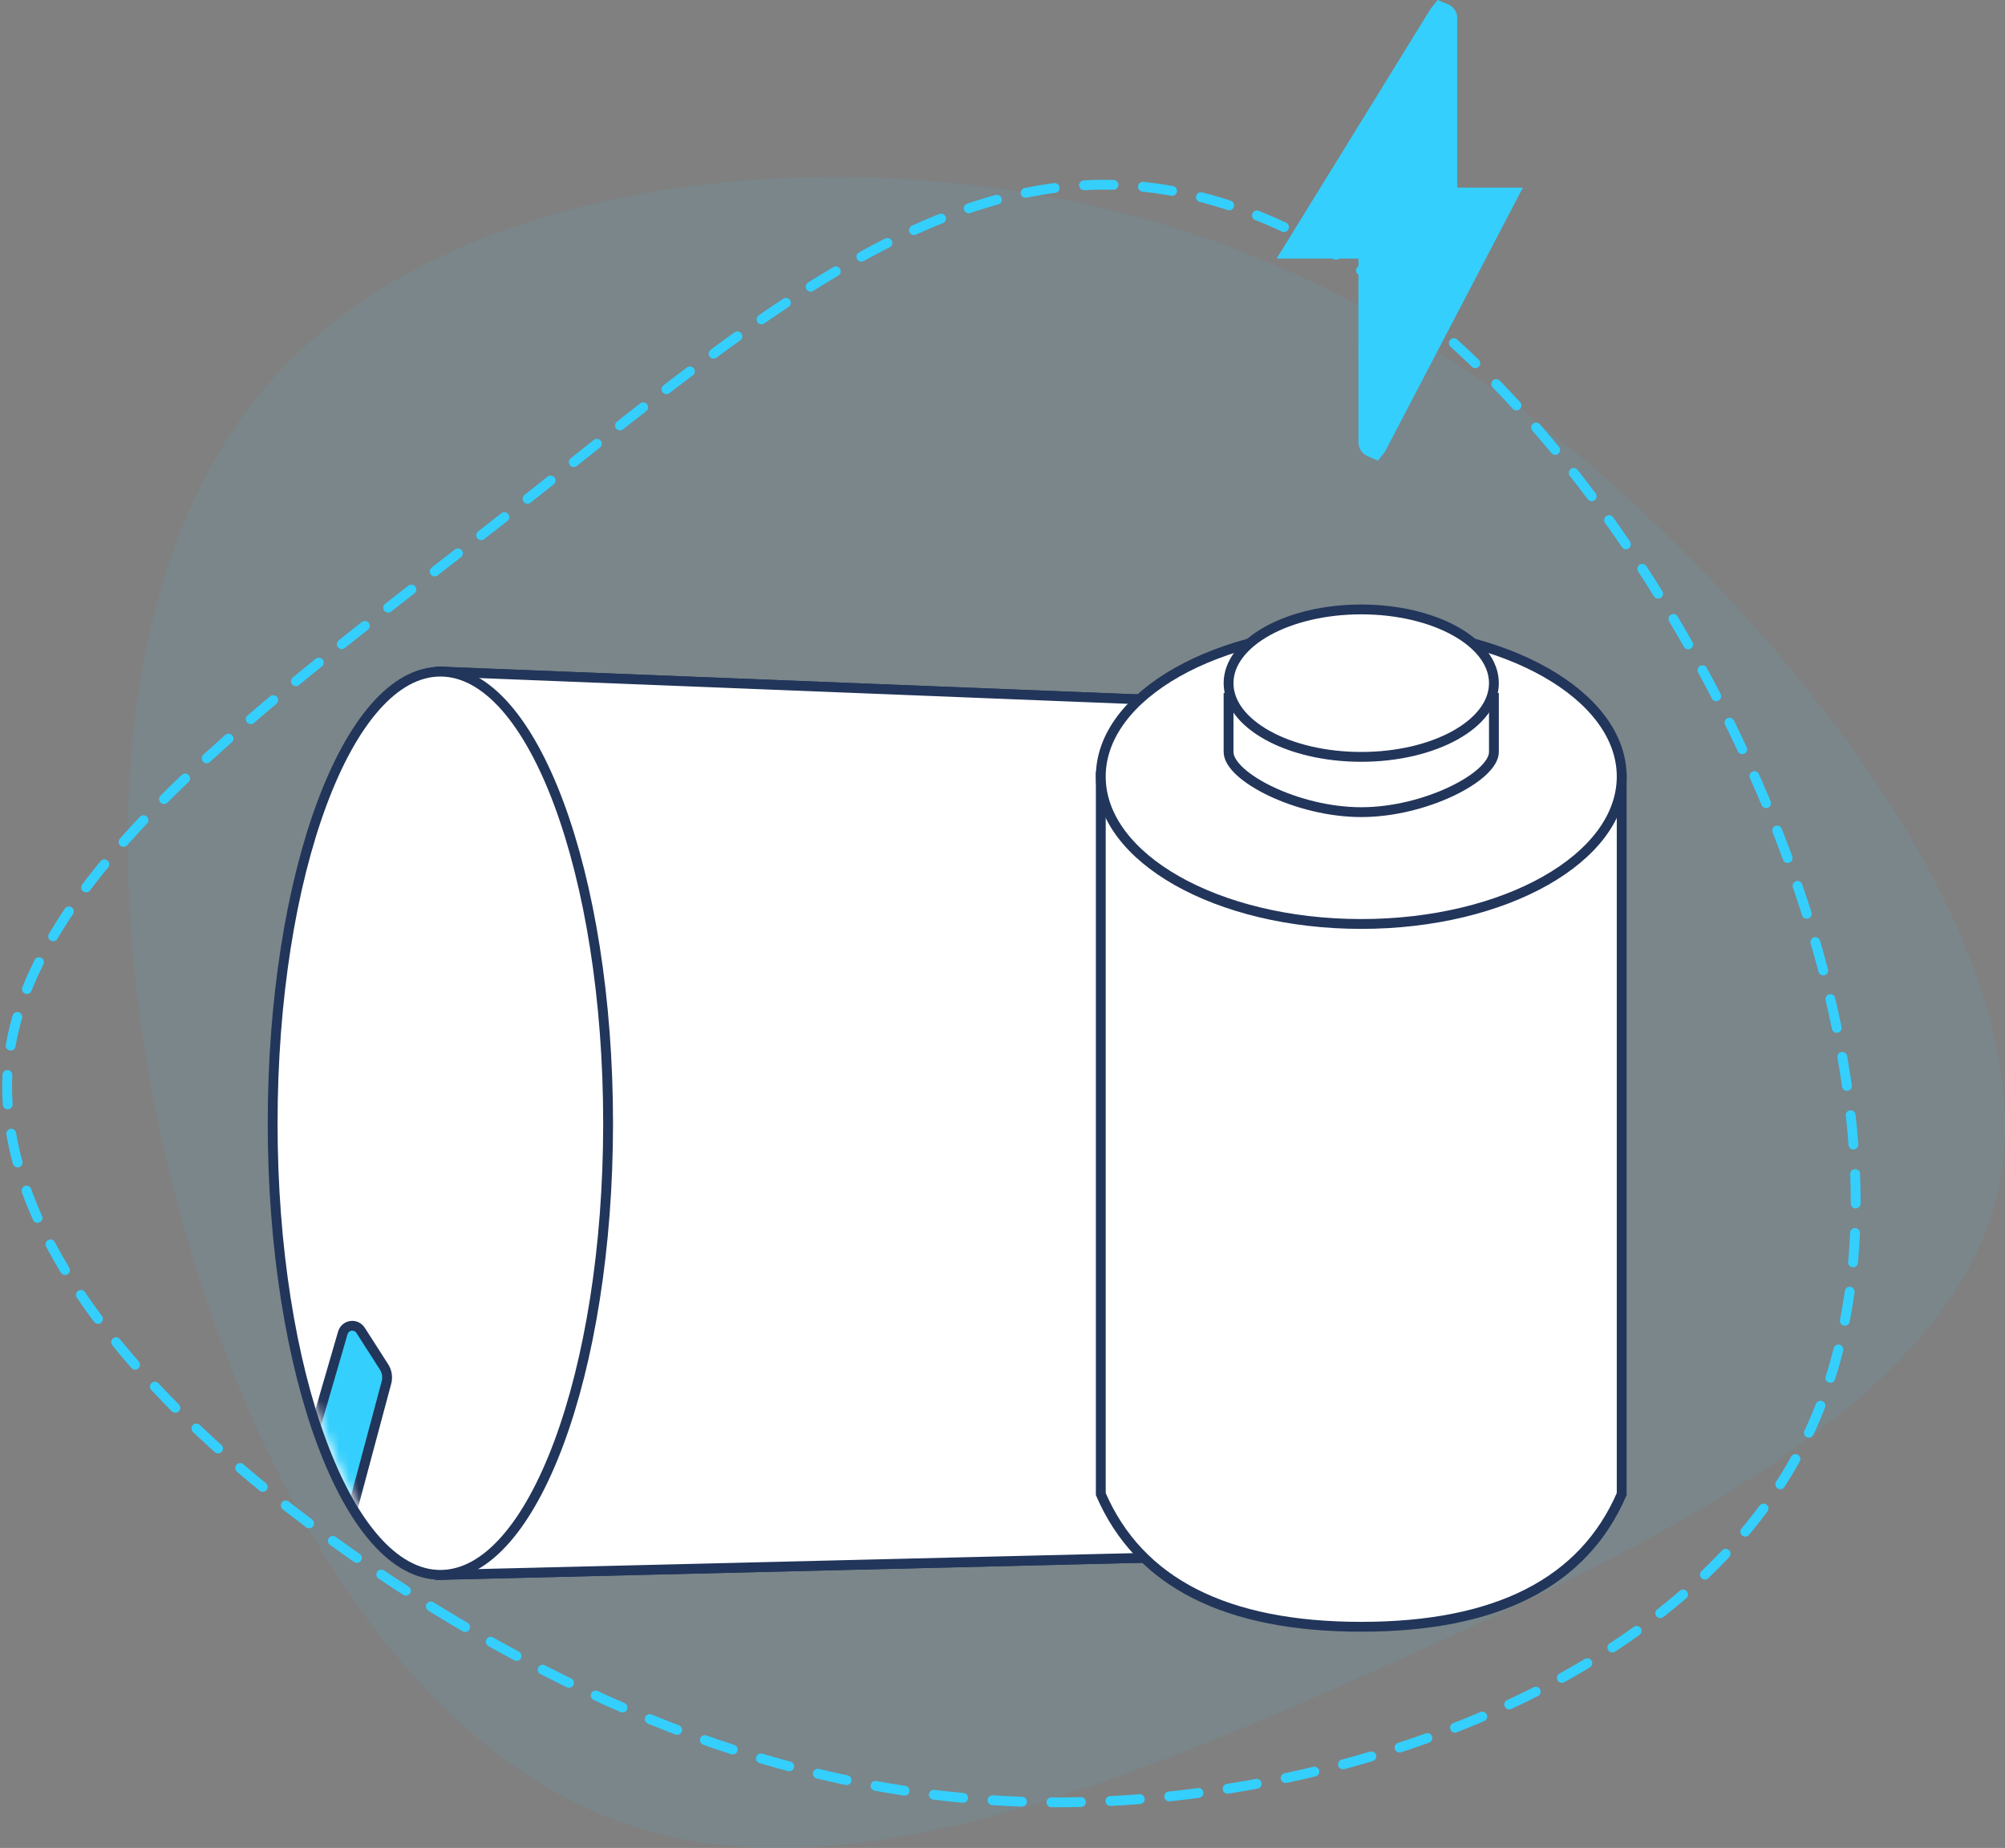 <svg width="204px" height="188px" viewBox="0 0 204 188" version="1.1" xmlns="http://www.w3.org/2000/svg" xmlns:xlink="http://www.w3.org/1999/xlink">
    <rect x="0" y="0" width="204" height="188" fill="#808080" stroke="none"/>
    <!-- Generator: Sketch 59.1 (86144) - https://sketch.com -->
    <title>Wydajna technologia</title>
    <desc>Created with Sketch.</desc>
    <defs>
        <path d="M17.274,0.791 C26.699,0.791 34.34,21.362 34.34,46.737 C34.34,72.113 26.699,92.683 17.274,92.683 C7.849,92.683 0.208,72.113 0.208,46.737 C0.208,21.362 7.849,0.791 17.274,0.791 Z" id="path-1"></path>
    </defs>
    <g id="Page-1" stroke="none" stroke-width="1" fill="none" fill-rule="evenodd">
        <g id="Wydajna-technologia">
            <path d="M170.613,55.413 C190.539,75.129 208.426,101.894 203.024,122.325 C197.571,142.807 168.88,157.007 140.648,169.623 C112.466,182.24 84.744,193.273 62.932,185.304 C41.07,177.387 25.119,150.418 17.577,120.639 C10.035,90.81 10.901,58.12 27.107,39.272 C43.312,20.373 74.959,15.367 101.765,19.198 C128.621,22.978 150.636,35.697 170.613,55.413 Z" id="Path" fill-opacity="0.08" fill="#34CFFD"></path>
            <path d="M46.402,164.989 C23.297,151.237 0.451,130.445 0.726,110.156 C1.037,89.808 27.805,71.064 51.12,52.765 C74.388,34.478 94.205,16.635 116.333,19.004 C138.496,21.313 159.59,42.745 173.52,68.742 C187.461,94.788 194.25,125.447 183.563,146.765 C172.888,168.13 144.63,180.129 118.82,182.773 C92.975,185.477 69.554,178.729 46.402,164.989 Z" id="Path" stroke="#34CFFD" stroke-linecap="round" stroke-dasharray="3"></path>
            <path d="M124.13,71.476 L44.807,68.328 L44.807,160.22 L126.161,158.246 C139.592,158.246 159.672,141.874 159.672,114.931 C159.672,87.987 139.592,71.476 124.13,71.476 Z" id="Path" stroke="#22355A" fill="#FFFFFF"></path>
            <path d="M124.13,71.476 L44.807,68.328 L44.807,160.22 L126.161,158.246 C139.592,158.246 154.526,134.568 154.526,114.5 C154.526,94.432 139.592,71.476 124.13,71.476 Z" id="Path" stroke="#22355A" fill="#FFFFFF"></path>
            <path d="M44.807,160.22 C35.382,160.22 27.741,139.649 27.741,114.274 C27.741,88.899 35.382,68.328 44.807,68.328 C54.232,68.328 61.872,88.899 61.872,114.274 C61.872,139.649 54.232,160.22 44.807,160.22 Z" id="Path" fill="#FFFFFF" fill-rule="nonzero"></path>
            <g id="Clipped" transform="translate(28, 67)">
                <mask id="mask-2" fill="white">
                    <use xlink:href="#path-1"></use>
                </mask>
                <g id="Path"></g>
                <path d="M6.882,68.595 L1.611,86.705 L7.407,88.257 L11.319,73.656 C11.465,73.112 11.375,72.533 11.071,72.059 L8.684,68.335 C8.386,67.87 7.767,67.735 7.302,68.033 C7.099,68.163 6.949,68.363 6.882,68.595 Z" id="Path" stroke="#22355A" fill="#34CFFD" mask="url(#mask-2)"></path>
            </g>
            <path d="M44.807,160.22 C35.382,160.22 27.741,139.649 27.741,114.274 C27.741,88.899 35.382,68.328 44.807,68.328 C54.232,68.328 61.872,88.899 61.872,114.274 C61.872,139.649 54.232,160.22 44.807,160.22 Z" id="Path" stroke="#22355A"></path>
            <path d="M148.264,1.915 C148.295,1.304 147.96,0.728 147.396,0.461 L146.276,0 L145.567,0.881 L129.892,26.307 L138.214,26.307 L138.217,44.912 C138.185,45.507 138.505,46.086 139.049,46.36 L140.191,46.867 L140.917,45.949 L154.945,19.087 L148.264,19.087 L148.264,1.915 Z" id="Path" fill="#34CFFD"></path>
            <path d="M138.5,165 C153.136,165 164.601,158.284 164.601,150 C164.601,141.716 153.136,135 138.5,135 C123.864,135 112.539,141.716 112.539,150 C112.539,158.284 123.864,165 138.5,165 Z" id="Path" stroke="#979797" fill="#D8D8D8" opacity="0.515"></path>
            <path d="M112,79 L165,79 L165,152 C161.112,160.999 152.279,165.499 138.5,165.499 C124.721,165.499 115.888,160.999 112,152 L112,79 Z" id="Path" stroke="#22355A" fill="#FFFFFF"></path>
            <path d="M138.5,94 C153.136,94 165,87.284 165,79 C165,70.716 153.136,64 138.5,64 C123.864,64 112,70.716 112,79 C112,87.284 123.864,94 138.5,94 Z" id="Path" stroke="#22355A" fill="#FFFFFF" fill-rule="nonzero"></path>
            <path d="M125,70.5 C125,71.118 125,73.118 125,76.5 C125,79 131.952,82.624 138.5,82.624 C145.048,82.624 152,79 152,76.5 C152,73.957 152,71.957 152,70.5" id="Path" fill="#FFFFFF"></path>
            <path d="M125,70.5 C125,71.118 125,73.118 125,76.5 C125,79 131.952,82.624 138.5,82.624 C145.048,82.624 152,79 152,76.5 C152,73.957 152,71.957 152,70.5" id="Path" stroke="#22355A"></path>
            <path d="M138.5,77 C145.956,77 152,73.642 152,69.5 C152,65.358 145.956,62 138.5,62 C131.044,62 125,65.358 125,69.5 C125,73.642 131.044,77 138.5,77 Z" id="Path" stroke="#22355A" fill="#FFFFFF" fill-rule="nonzero"></path>
        </g>
    </g>
</svg>
